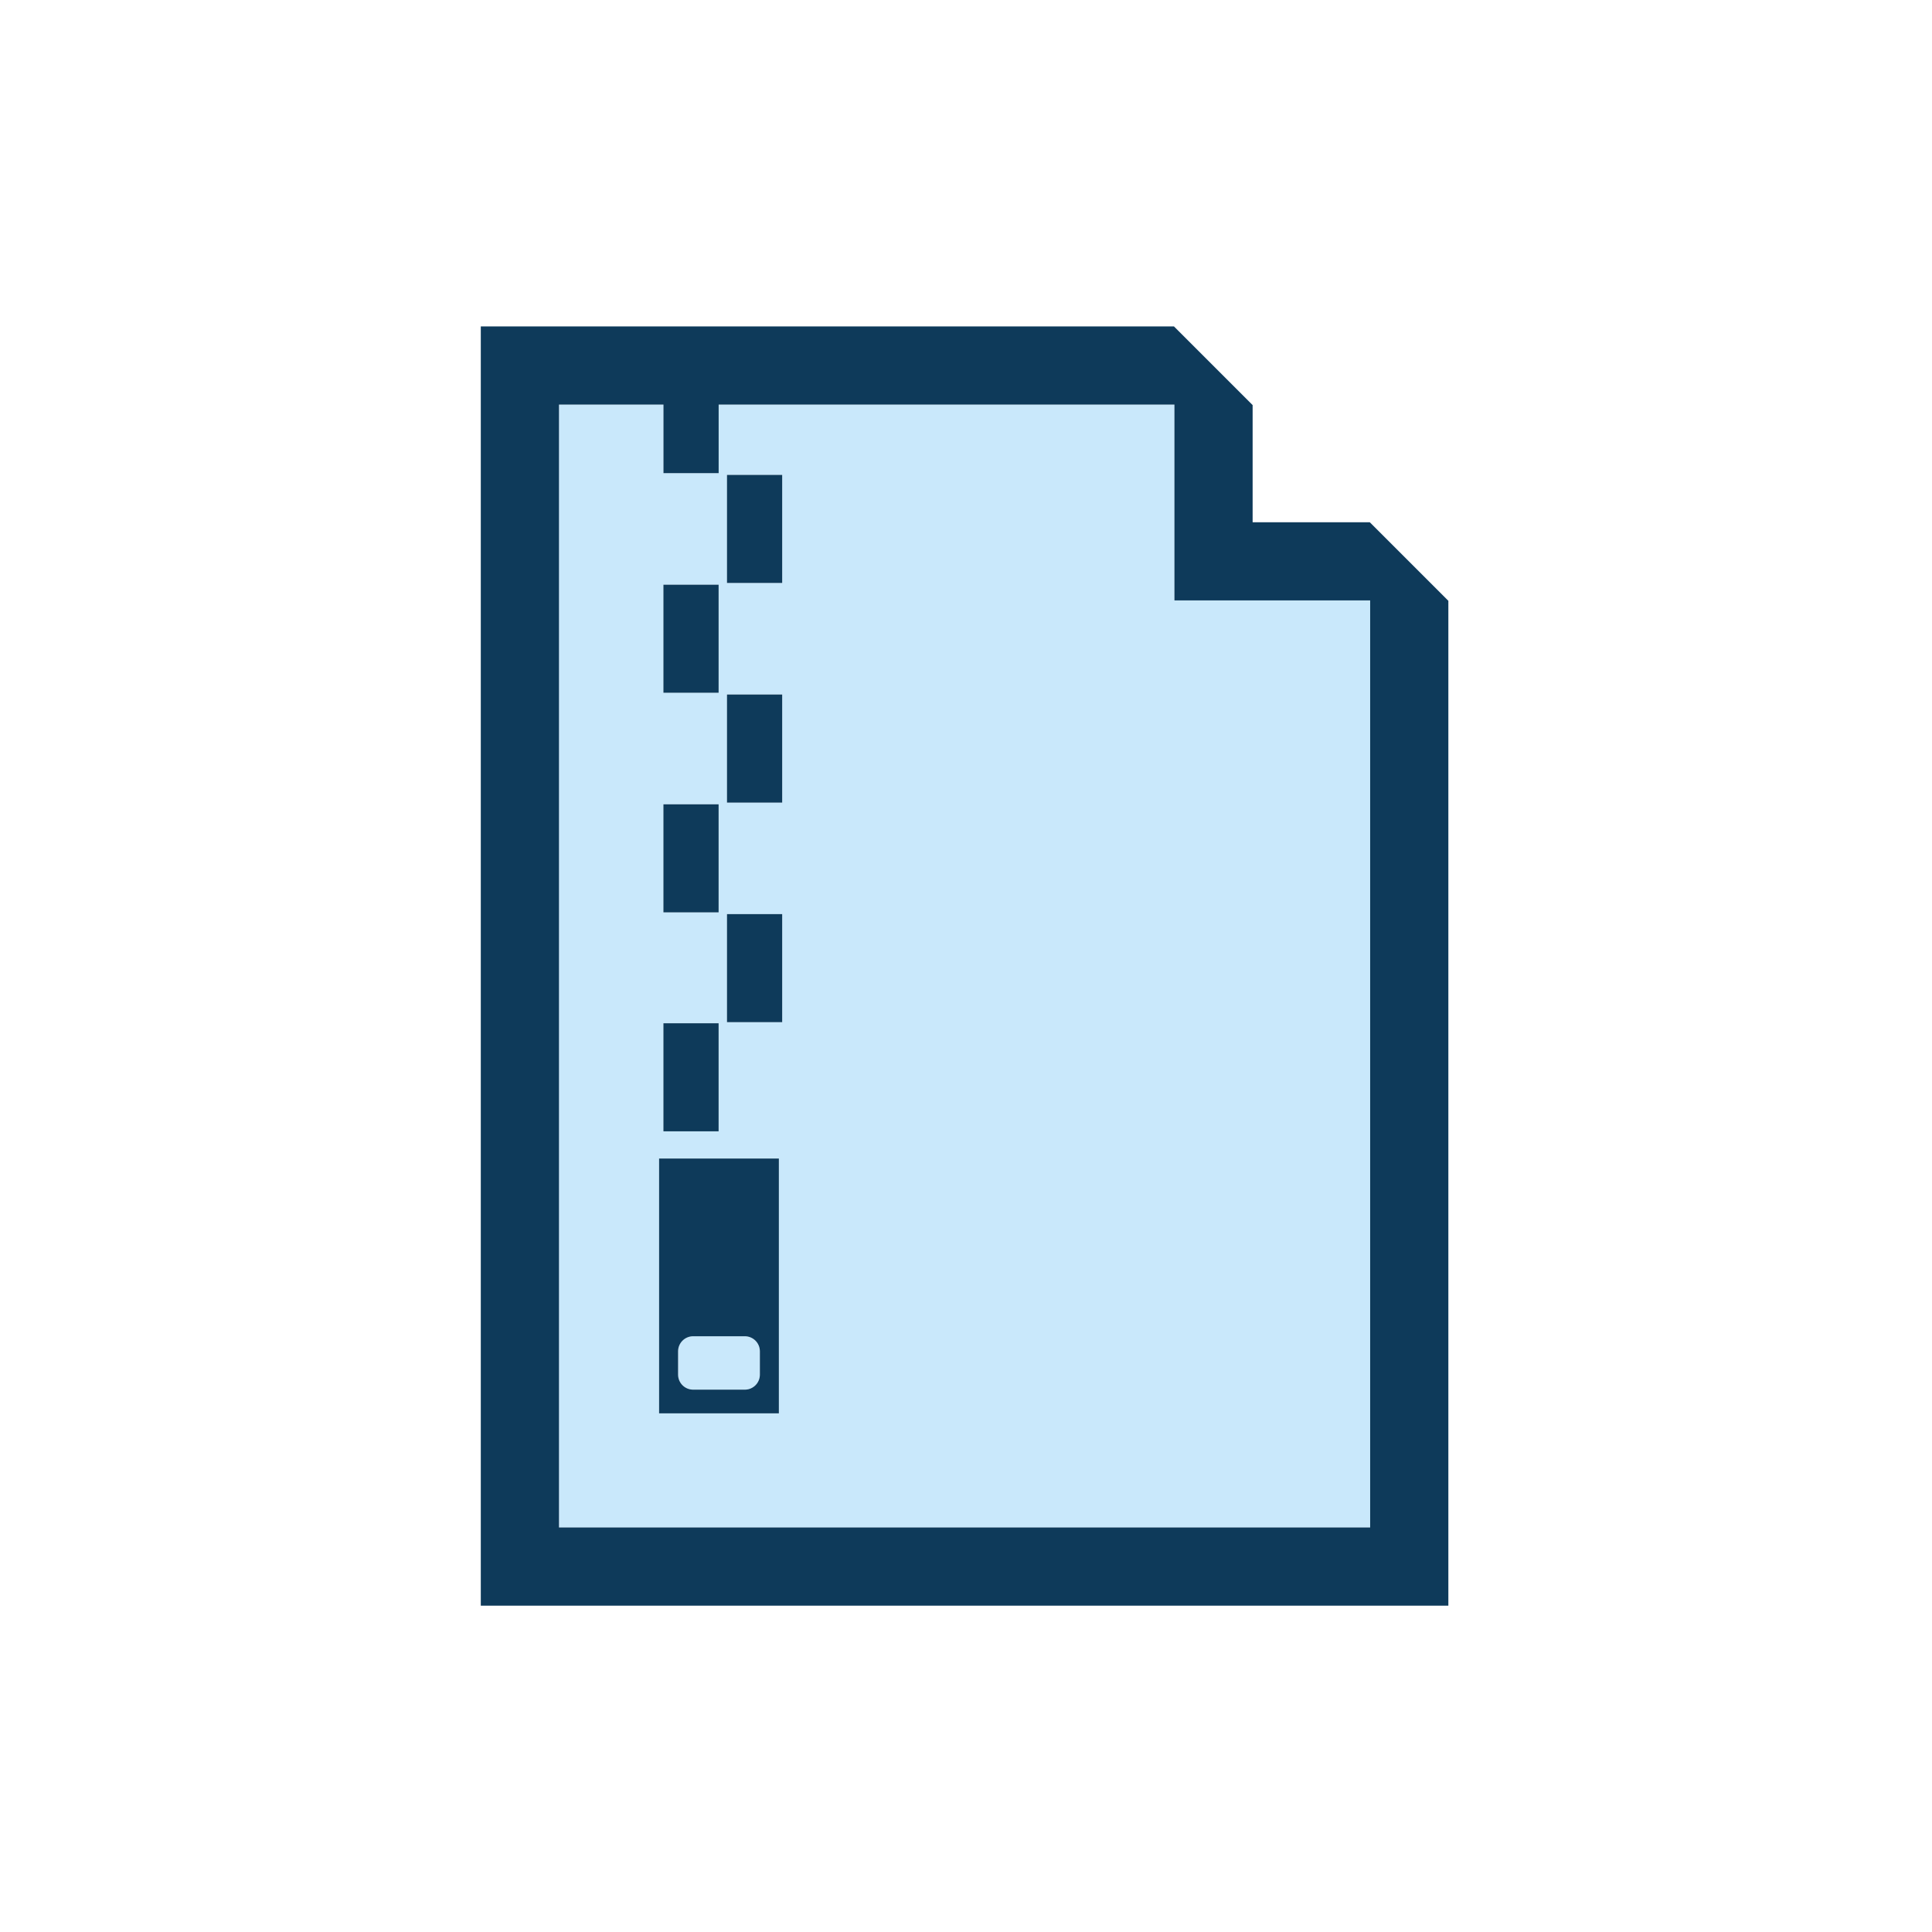 <?xml version="1.0" encoding="utf-8"?>
<!-- Generator: Adobe Illustrator 17.0.0, SVG Export Plug-In . SVG Version: 6.00 Build 0)  -->
<!DOCTYPE svg PUBLIC "-//W3C//DTD SVG 1.1//EN" "http://www.w3.org/Graphics/SVG/1.1/DTD/svg11.dtd">
<svg version="1.1" xmlns="http://www.w3.org/2000/svg" x="0px" y="0px"
     width="42px" height="42px" viewBox="0 0 42 42" enable-background="new 0 0 42 42">
    <g>
        <path fill="#C9E8FB" d="M25.531,8.795h-9.908v1.491h-1.2V8.795h-2.271v24.411h17.634V13.053h-4.255V8.795z M14.422,12.711h1.2
		v2.349h-1.2V12.711z M14.422,17.485h1.2v2.349h-1.2V17.485z M14.422,22.245h1.2v2.349h-1.2V22.245z M16.932,30.725h-2.604v-5.539
		h2.604V30.725z M17.004,22.221h-1.2v-2.349h1.2V22.221z M17.004,17.447h-1.2v-2.35h1.2V17.447z M17.004,12.673h-1.2v-2.349h1.2
		V12.673z"/>
        <path fill="#C9E8FB" d="M15.069,30.21h1.122c0.182,0,0.328-0.146,0.328-0.327v-0.506c0-0.182-0.146-0.328-0.328-0.328h-1.122
		c-0.181,0-0.328,0.146-0.328,0.328v0.506C14.741,30.063,14.889,30.21,15.069,30.21z"/>
        <path fill="#0E3A5A" d="M29.778,11.353h-2.547V8.806l-1.71-1.71H10.452v27.81h21.034V13.061L29.778,11.353z M29.786,33.206H12.152
		V8.795h2.271v1.491h1.2V8.795h9.908v4.258h4.255V33.206z"/>
        <rect x="14.422" y="12.711" fill="#0E3A5A" width="1.2" height="2.349"/>
        <rect x="14.422" y="17.485" fill="#0E3A5A" width="1.2" height="2.349"/>
        <rect x="15.804" y="10.324" fill="#0E3A5A" width="1.2" height="2.349"/>
        <rect x="15.804" y="15.098" fill="#0E3A5A" width="1.2" height="2.35"/>
        <rect x="15.804" y="19.872" fill="#0E3A5A" width="1.2" height="2.349"/>
        <rect x="14.422" y="22.245" fill="#0E3A5A" width="1.2" height="2.349"/>
        <path fill="#0E3A5A" d="M14.328,30.725h2.604v-5.539h-2.604V30.725z M14.741,29.377c0-0.182,0.147-0.328,0.328-0.328h1.122
		c0.182,0,0.328,0.146,0.328,0.328v0.506c0,0.181-0.146,0.327-0.328,0.327h-1.122c-0.181,0-0.328-0.146-0.328-0.327V29.377z"/>
    </g>
</svg>
